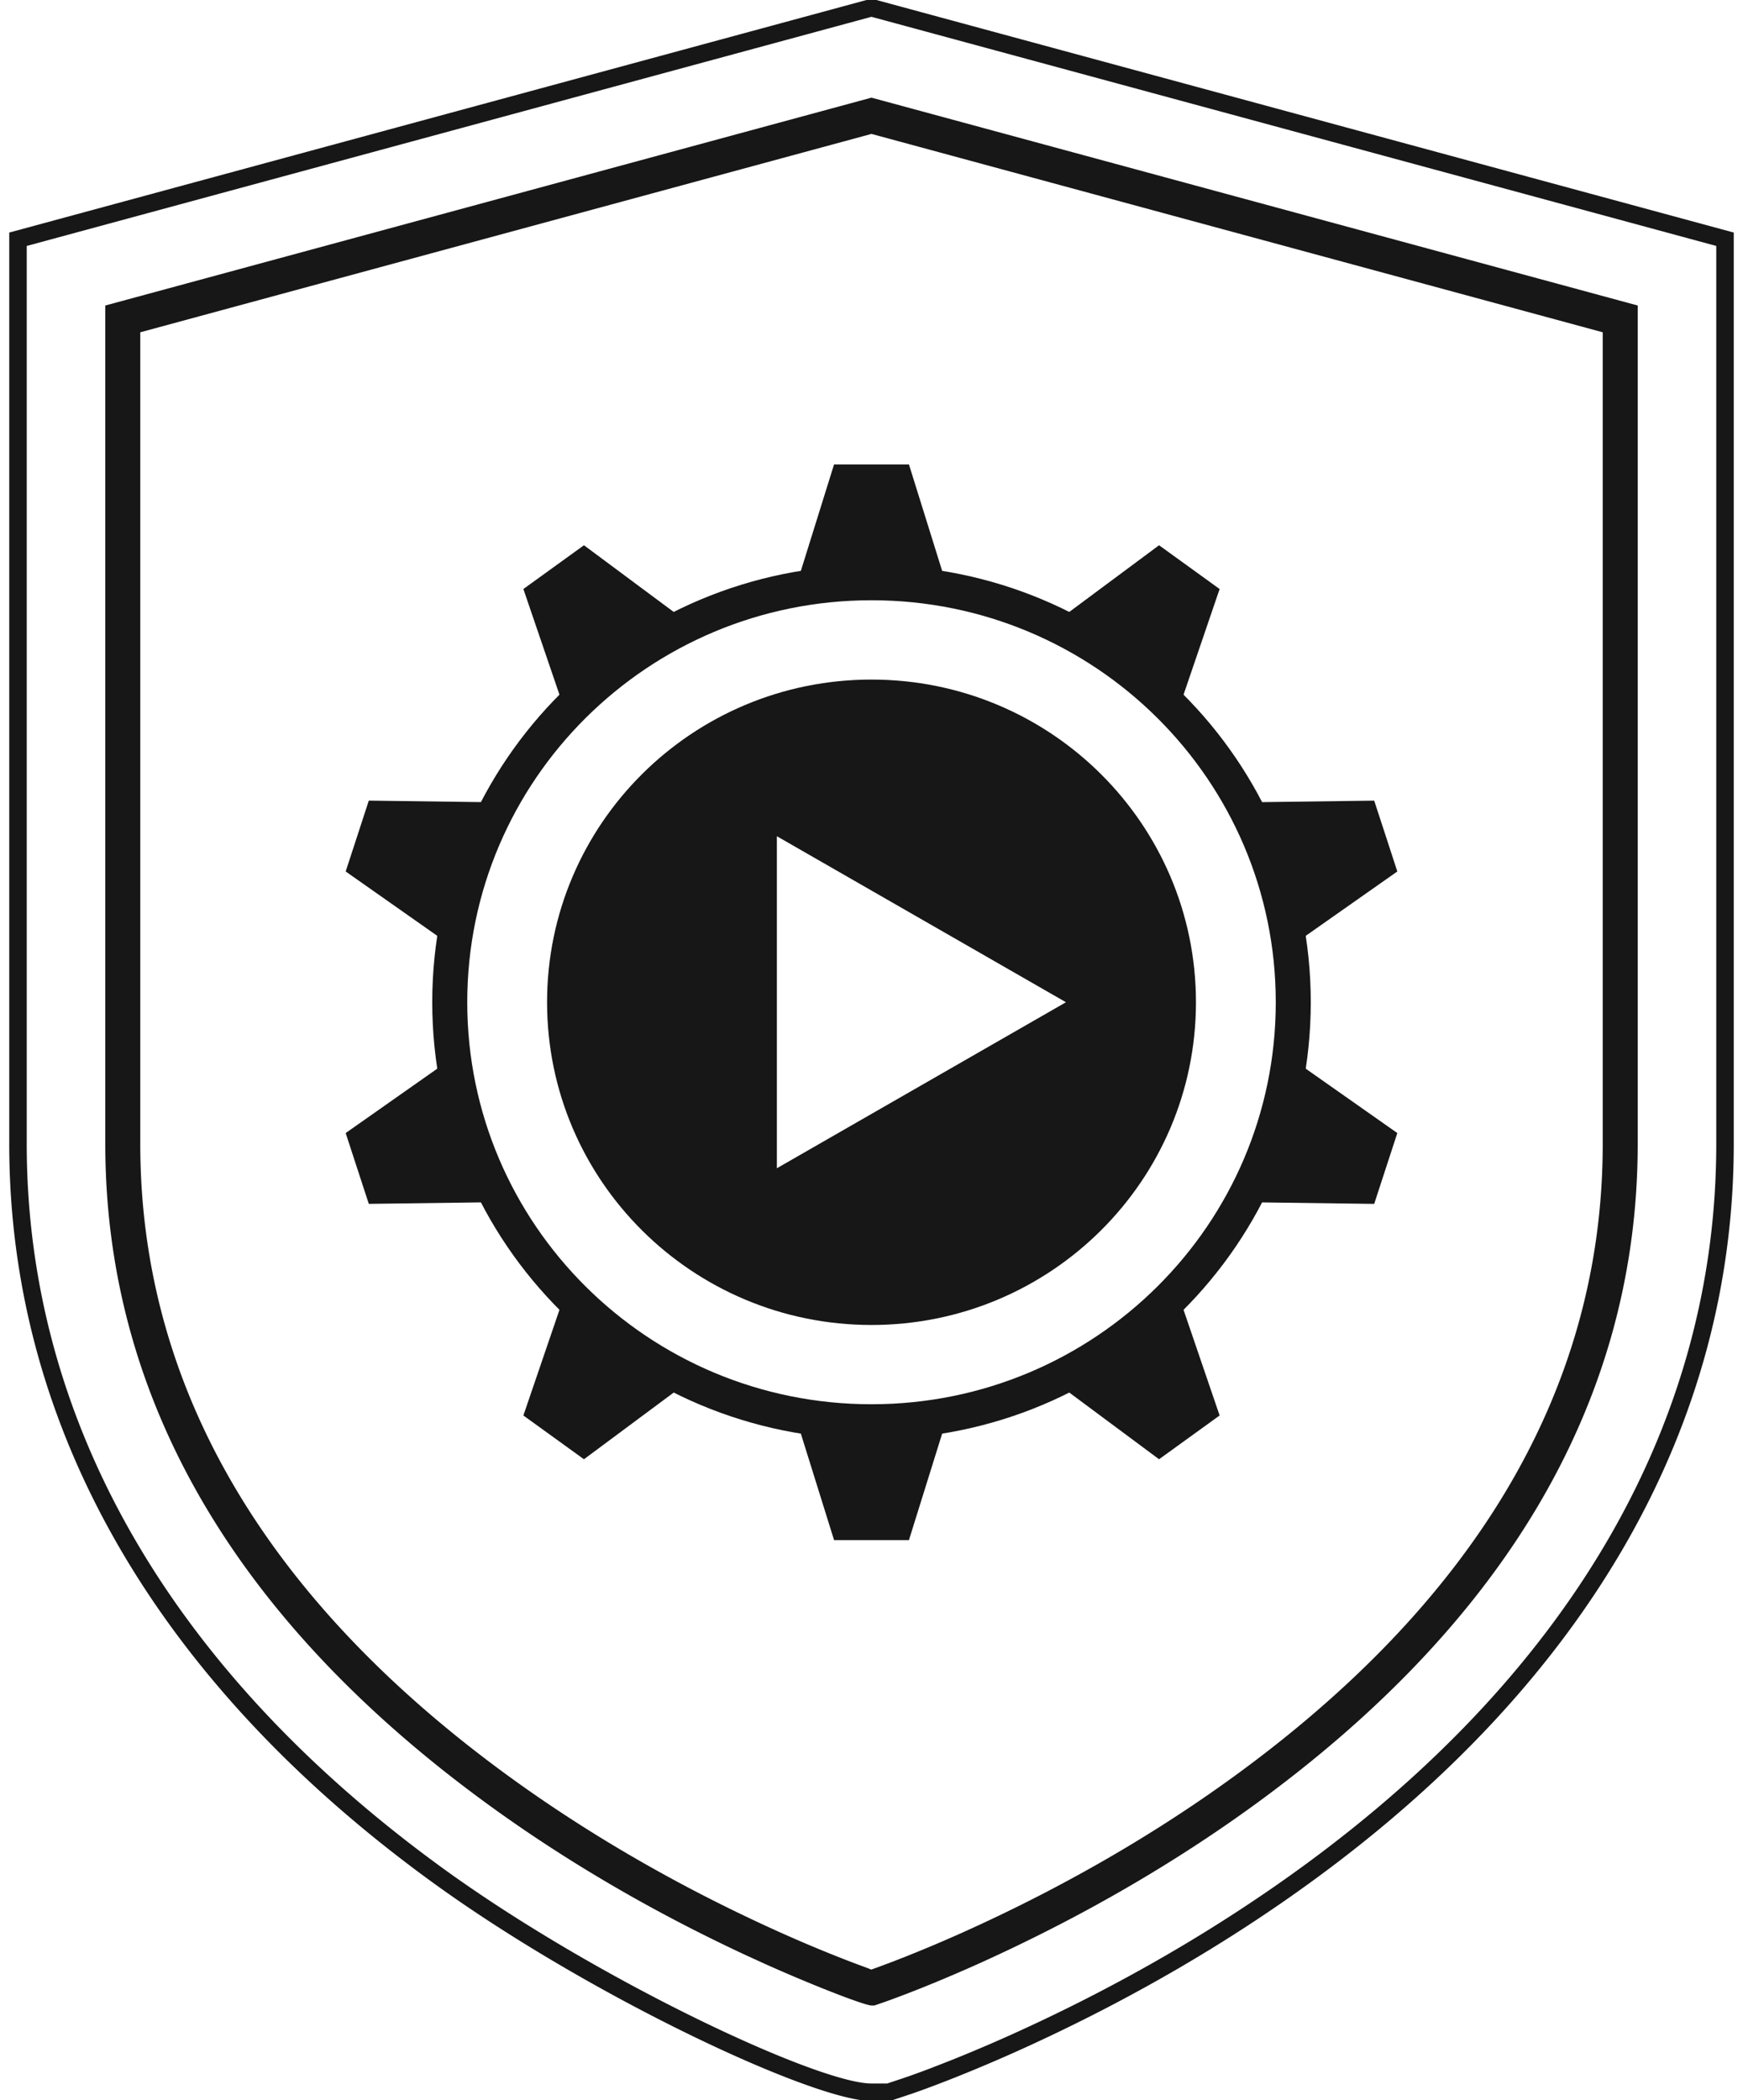 <svg xmlns="http://www.w3.org/2000/svg" width="83" height="100" viewBox="0 0 83 100">
    <g fill="#181717" fill-rule="evenodd">
        <path d="M27.001 33.91a20.137 20.137 0 0 1 5.764-4.177l-.14-.189-4.818-3.58-1.442 1.042-1.442 1.042 1.934 5.665.144.197zM41.5 27.75c1.217 0 2.407.113 3.565.32v-.242l-1.782-5.713h-3.566l-1.782 5.713v.241a20.289 20.289 0 0 1 3.565-.32M21.604 45.024a19.759 19.759 0 0 1 2.198-6.747l-.226-.073-6.014-.08-.55 1.687-.551 1.687 4.912 3.452.23.074zM61.396 45.024l.231-.074 4.912-3.452-.55-1.687-.551-1.686-6.014.08-.226.072a19.759 19.759 0 0 1 2.198 6.747M55.998 33.91l.145-.197 1.934-5.665-1.442-1.042-1.442-1.042-4.82 3.58-.138.19a20.134 20.134 0 0 1 5.763 4.176M55.998 61.541a20.12 20.12 0 0 1-5.763 4.177l.139.189 4.819 3.58 1.442-1.042 1.442-1.042-1.934-5.665-.145-.197zM61.396 50.427a19.754 19.754 0 0 1-2.198 6.747l.226.073 6.014.08.55-1.687.551-1.686-4.912-3.453-.23-.074zM21.604 50.427l-.231.074-4.912 3.453.55 1.686.551 1.686 6.014-.08.226-.072a19.754 19.754 0 0 1-2.198-6.747M41.5 67.702c-1.218 0-2.407-.114-3.565-.32v.242l1.782 5.712h3.566l1.782-5.712v-.242c-1.158.206-2.348.32-3.565.32M27.001 61.541l-.144.197-1.934 5.665 1.442 1.042 1.442 1.042 4.819-3.58.139-.19A20.124 20.124 0 0 1 27 61.542"/>
        <path fill-rule="nonzero" d="M41.5 26.916c11.551 0 20.918 9.316 20.918 20.81 0 11.494-9.367 20.809-20.918 20.809-11.551 0-20.917-9.315-20.917-20.81 0-11.493 9.366-20.81 20.917-20.81zm0 1.667c-10.633 0-19.25 8.571-19.25 19.143 0 10.571 8.617 19.142 19.25 19.142s19.251-8.57 19.251-19.142S52.133 28.583 41.5 28.583z"/>
        <path d="M36.994 55.63V39.82l13.766 7.905-13.766 7.905zM41.5 32.36c-8.532 0-15.449 6.88-15.449 15.366 0 8.487 6.917 15.367 15.449 15.367s15.45-6.88 15.45-15.367c0-8.486-6.918-15.366-15.45-15.366z"/>
        <path fill-rule="nonzero" d="M82.56 11.074v43.4c0 13.387-6.938 25.52-20.035 35.075-4.164 3.038-8.61 5.58-13.06 7.654a75.52 75.52 0 0 1-3.943 1.707l-.45.178c-.687.267-1.229.466-1.621.601l-1.008.336-.13.021h-.81c-2.78 0-13.543-5.038-21.027-10.497C7.378 79.995.44 67.863.44 54.474v-43.4L41.498-.064 82.56 11.074zM41.498.8L1.273 11.712v42.762c0 13.106 6.8 24.997 19.694 34.402 7.353 5.363 17.98 10.337 20.535 10.337h.743l.704-.233c.315-.105.78-.27 1.391-.503l.874-.341a74.69 74.69 0 0 0 3.9-1.688c4.403-2.052 8.803-4.569 12.92-7.572C74.927 79.47 81.727 67.58 81.727 54.474V11.712L41.497.8z"/>
        <path fill-rule="nonzero" d="M77.986 14.548v39.927c0 12.719-6.832 23.139-18.168 31.408-3.946 2.878-8.17 5.287-12.395 7.248a70.841 70.841 0 0 1-3.67 1.584l-.672.262-.473.178-.425.155-.546.189h-.135c-.308 0-2.64-.892-5.029-1.96l-.894-.408c-4.225-1.96-8.45-4.37-12.397-7.248-11.336-8.27-18.168-18.69-18.168-31.408V14.548L41.498 4.65l36.488 9.898zM41.498 6.377L6.68 15.823v38.652c0 12.106 6.538 22.077 17.483 30.061 3.853 2.81 7.985 5.166 12.116 7.083a68.002 68.002 0 0 0 3.99 1.706l.455.174.601.222.163.067.33-.118.667-.25.652-.254a69.183 69.183 0 0 0 3.584-1.547c4.131-1.917 8.262-4.273 12.114-7.083C69.782 76.552 76.32 66.581 76.32 54.475V15.823L41.498 6.377z"/>
    </g>
</svg>
